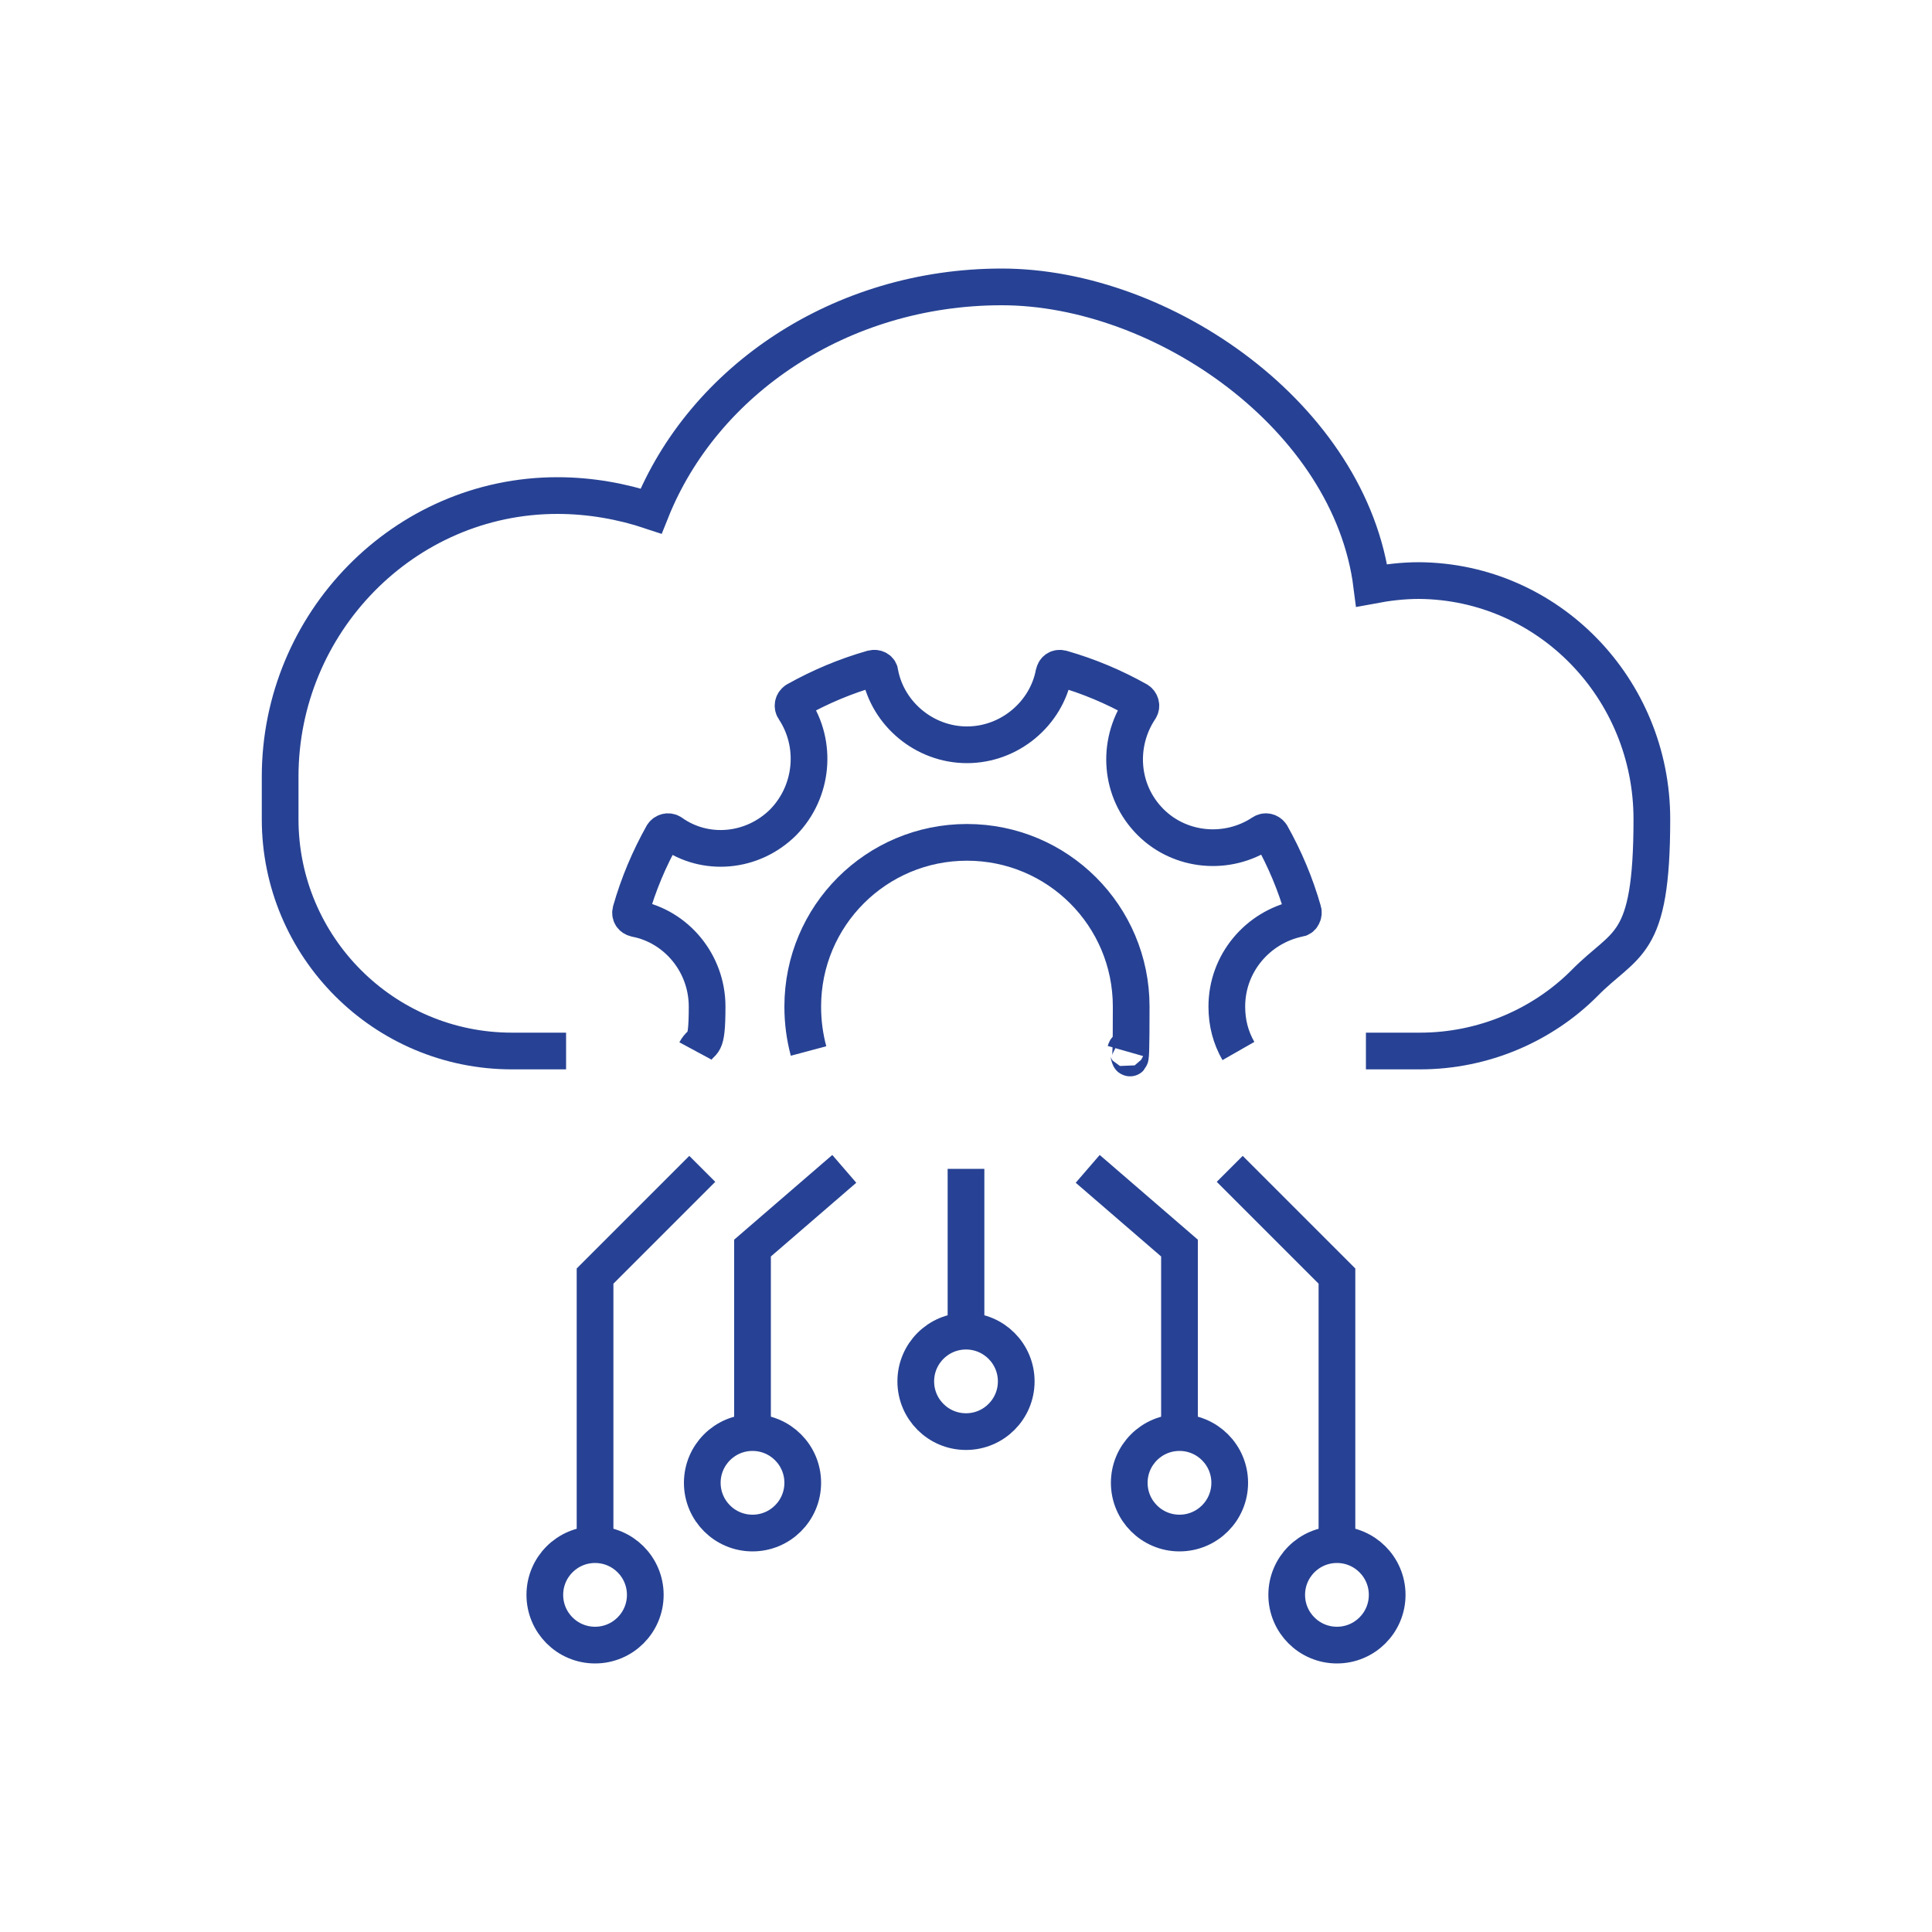 <?xml version="1.0" encoding="UTF-8"?>
<svg id="Layer_1" xmlns="http://www.w3.org/2000/svg" version="1.1" viewBox="0 0 200 200">
  <!-- Generator: Adobe Illustrator 29.0.1, SVG Export Plug-In . SVG Version: 2.1.0 Build 192)  -->
  <defs>
    <style>
      .st0 {
        fill: none;
        stroke: #274294;
        stroke-miterlimit: 10;
        stroke-width: 3.8px;
      }
    </style>
  </defs>
  <g>
    <path class="st0" d="M83.7,108.8c-.4-1.5-.6-3-.6-4.6,0-9.4,7.6-17,17-17s17,7.6,17,17-.2,3.2-.6,4.6"/>
    <path class="st0" d="M128.2,108.8c-.8-1.4-1.2-2.9-1.2-4.6,0-4.5,3.2-8.2,7.4-9.1.4,0,.6-.5.5-.8-.8-2.8-1.9-5.4-3.3-7.9-.2-.3-.6-.4-.9-.2-3.6,2.4-8.5,2-11.6-1.1-3.2-3.2-3.5-8.1-1.1-11.7.2-.3.1-.7-.2-.9-2.5-1.4-5.1-2.5-7.9-3.3-.4-.1-.7.1-.8.5-.8,4.2-4.6,7.4-9,7.4s-8.2-3.2-9-7.4c0-.4-.4-.6-.8-.5-2.8.8-5.4,1.9-7.9,3.3-.3.2-.4.6-.2.9,2.4,3.6,2,8.5-1.1,11.7-3.2,3.2-8.1,3.6-11.6,1.1-.3-.2-.7-.1-.9.2-1.4,2.5-2.5,5.1-3.3,7.9-.1.4.1.7.5.8,4.2.8,7.4,4.6,7.4,9.1s-.5,3.3-1.2,4.6"/>
  </g>
  <g>
    <g>
      <line class="st0" x1="100" y1="137.8" x2="100" y2="121"/>
      <ellipse class="st0" cx="100" cy="143" rx="5.2" ry="5.2"/>
    </g>
    <g>
      <g>
        <ellipse class="st0" cx="77.9" cy="153.5" rx="5.2" ry="5.2"/>
        <polyline class="st0" points="77.9 148.3 77.9 129.2 87.4 121"/>
      </g>
      <g>
        <ellipse class="st0" cx="122.1" cy="153.5" rx="5.2" ry="5.2"/>
        <polyline class="st0" points="112.6 121 122.1 129.2 122.1 148.3"/>
      </g>
    </g>
    <g>
      <ellipse class="st0" cx="61.6" cy="165.1" rx="5.2" ry="5.2"/>
      <polyline class="st0" points="72.7 121 61.6 132.1 61.6 159.9"/>
    </g>
    <g>
      <ellipse class="st0" cx="138.4" cy="165.1" rx="5.2" ry="5.2"/>
      <polyline class="st0" points="127.3 121 138.4 132.1 138.4 159.9"/>
    </g>
  </g>
  <path class="st0" d="M58.6,108.8h-5.6c-13.3,0-24-10.8-24-24v-4.4c0-15.9,12.8-29.1,28.7-29.1,3.4,0,6.7.6,9.7,1.6,5.4-13.5,19.6-23.2,36.3-23.2s36.1,13.5,38.3,30.9c1.6-.3,3.2-.5,4.9-.5,13.4.1,24.1,11.2,24.1,24.7s-2.7,12.6-7,17c-4.3,4.3-10.4,7-17,7h-5.6"/>
</svg>